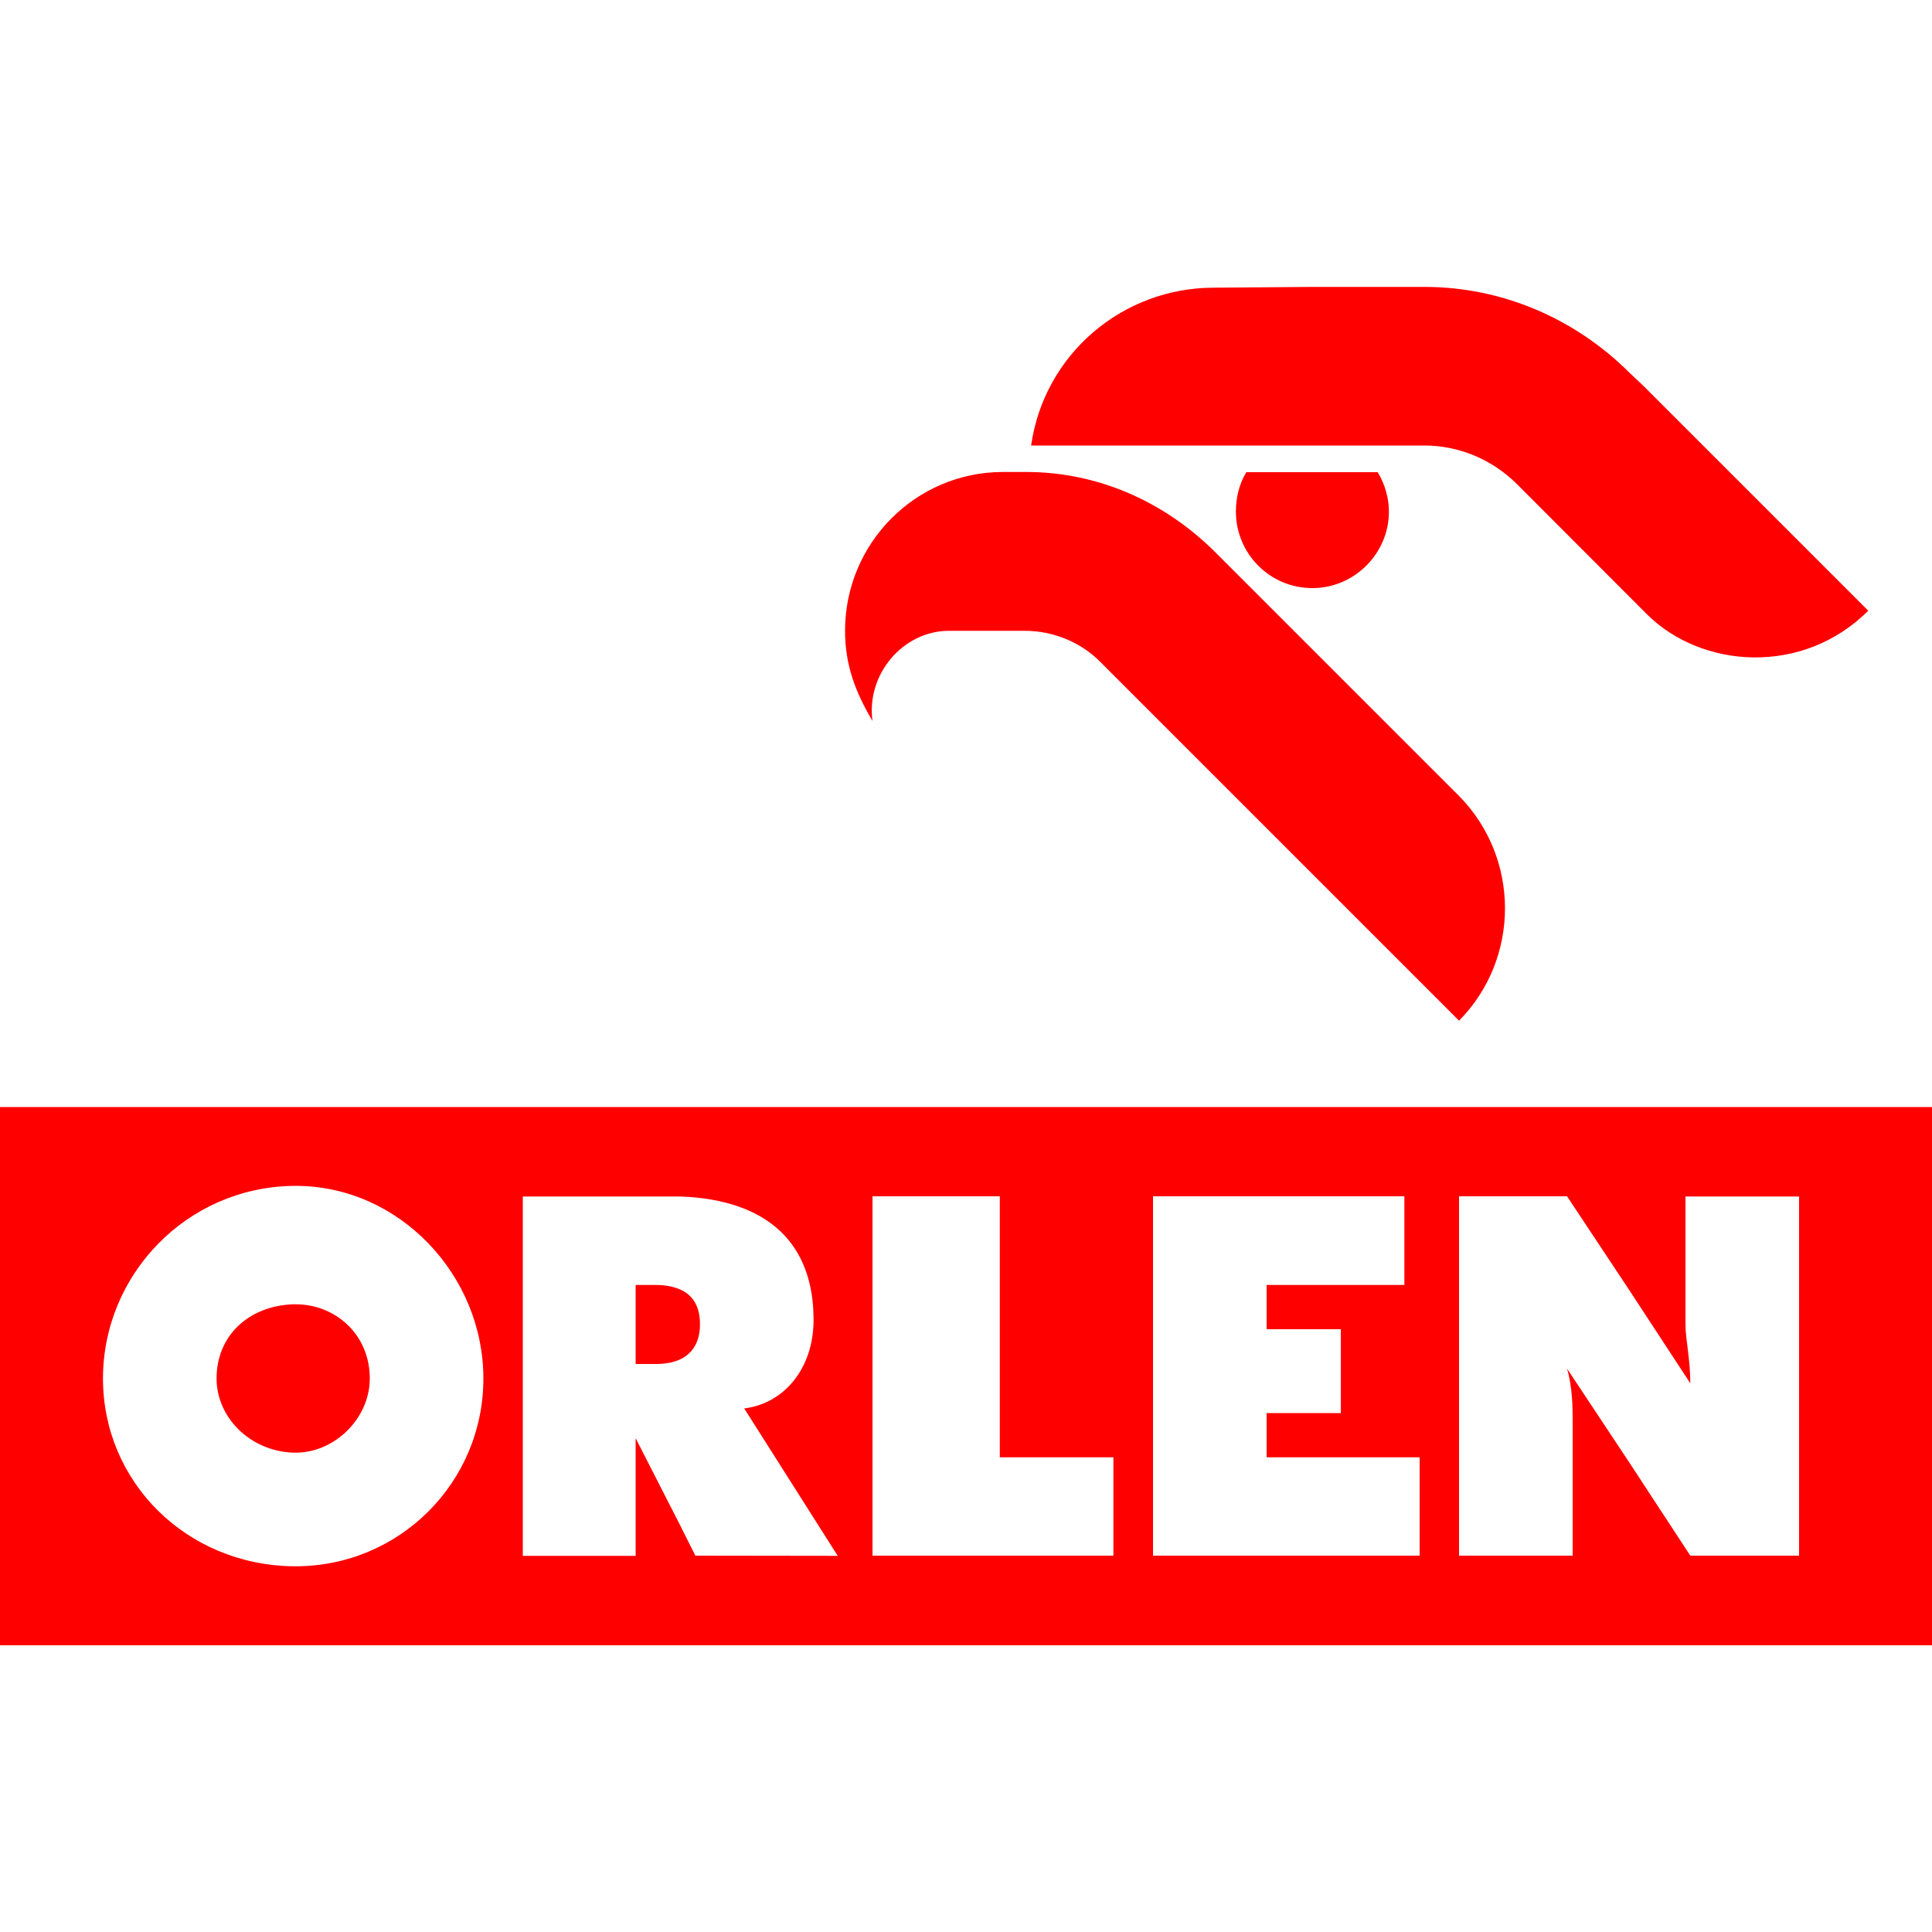 <?xml version="1.0" encoding="utf-8"?>
<!-- Generator: Adobe Illustrator 23.0.1, SVG Export Plug-In . SVG Version: 6.00 Build 0)  -->
<svg version="1.1" id="Layer_1" xmlns="http://www.w3.org/2000/svg" xmlns:xlink="http://www.w3.org/1999/xlink" x="0px" y="0px"
	 viewBox="0 0 1000 1000" style="enable-background:new 0 0 1000 1000;" xml:space="preserve">
<style type="text/css">
	.st0{fill:#FF0000;}
</style>
<g>
	<path class="st0" d="M718.9,264.8c0-7.1-2.1-14.2-5.8-20.4h-68c-3.8,6.3-5.4,13.3-5.4,20.4c0,21.7,17.5,39.6,39.6,39.6
		C701,304.4,718.9,286.5,718.9,264.8 M679.3,336.1l-50.9-50.9c-26.3-25.9-60.5-40.9-97.2-40.9h-12.1c-45,0-81.7,36.7-81.7,82.2
		c0,17.9,5.4,31.7,14.2,46.7c-3.3-24.2,15.8-46.7,39.6-46.7h39.2c14.6,0,28.8,5.8,38.8,15.8l186,186c31.7-32.1,31.7-84.2,0-116.3
		L679.3,336.1z"/>
	<path class="st0" d="M850.7,199.8l-7.1-6.7c-28.4-28.4-66.3-44.6-106.3-44.6h-58l-50.9,0.4c-47.6,0-88,34.6-94.7,81.7h203.5
		c17.9,0,35,7.1,48,20l67.1,67.2c28.4,28.4,80.9,32.1,114.7-1.7L850.7,199.8z M153,675.1h-1.3c-22.5,0.8-39.6,15.8-39.6,38.4
		c0,20,17.1,37.5,39.6,38.4h1.3c20.4,0,38.4-17.9,38.4-38.4C191.4,690.6,173.5,675.1,153,675.1 M352.4,667.6
		c-3.8-1.7-7.9-2.5-12.9-2.5H329V706h10.4c5,0,9.2-0.8,12.9-2.5c6.7-3.3,10-9.6,10-17.9C362.4,676.8,359,670.6,352.4,667.6"/>
	<path class="st0" d="M843.2,573H0v278.6h1000V573H843.2z M153,810.7h-1.3c-55.5-0.8-98.4-43.8-98.4-97.2
		c0-53.4,42.9-98.8,98.4-99.7h1.3c53.8,0,97.2,46.3,97.2,99.7C250.2,767.3,206.8,810.7,153,810.7 M359.9,805.2l-7.5-15L329,744.4
		v60.9h-58.4v-186h81.7c45,1.7,68.8,24.2,68.8,63.8c0,25.4-15.4,43.4-35.9,45.9l48.4,76.3L359.9,805.2z M576.3,805.2H451.6v-186
		h65.9v135.1h58.8V805.2z M734.8,805.2h-138v-186h130.1v45.9h-71.3v22.9h38.4v43.4h-38.4v22.9h79.2L734.8,805.2z M931.2,805.2h-56.3
		l-31.7-48.4l-32.1-48.4c2.9,10,2.9,20.4,2.9,28v68.8h-58.8v-186h55.9l32.1,48.4l31.7,48.4c0-12.5-2.5-22.9-2.5-30.4v-66.3h58.8
		V805.2z"/>
</g>
</svg>
